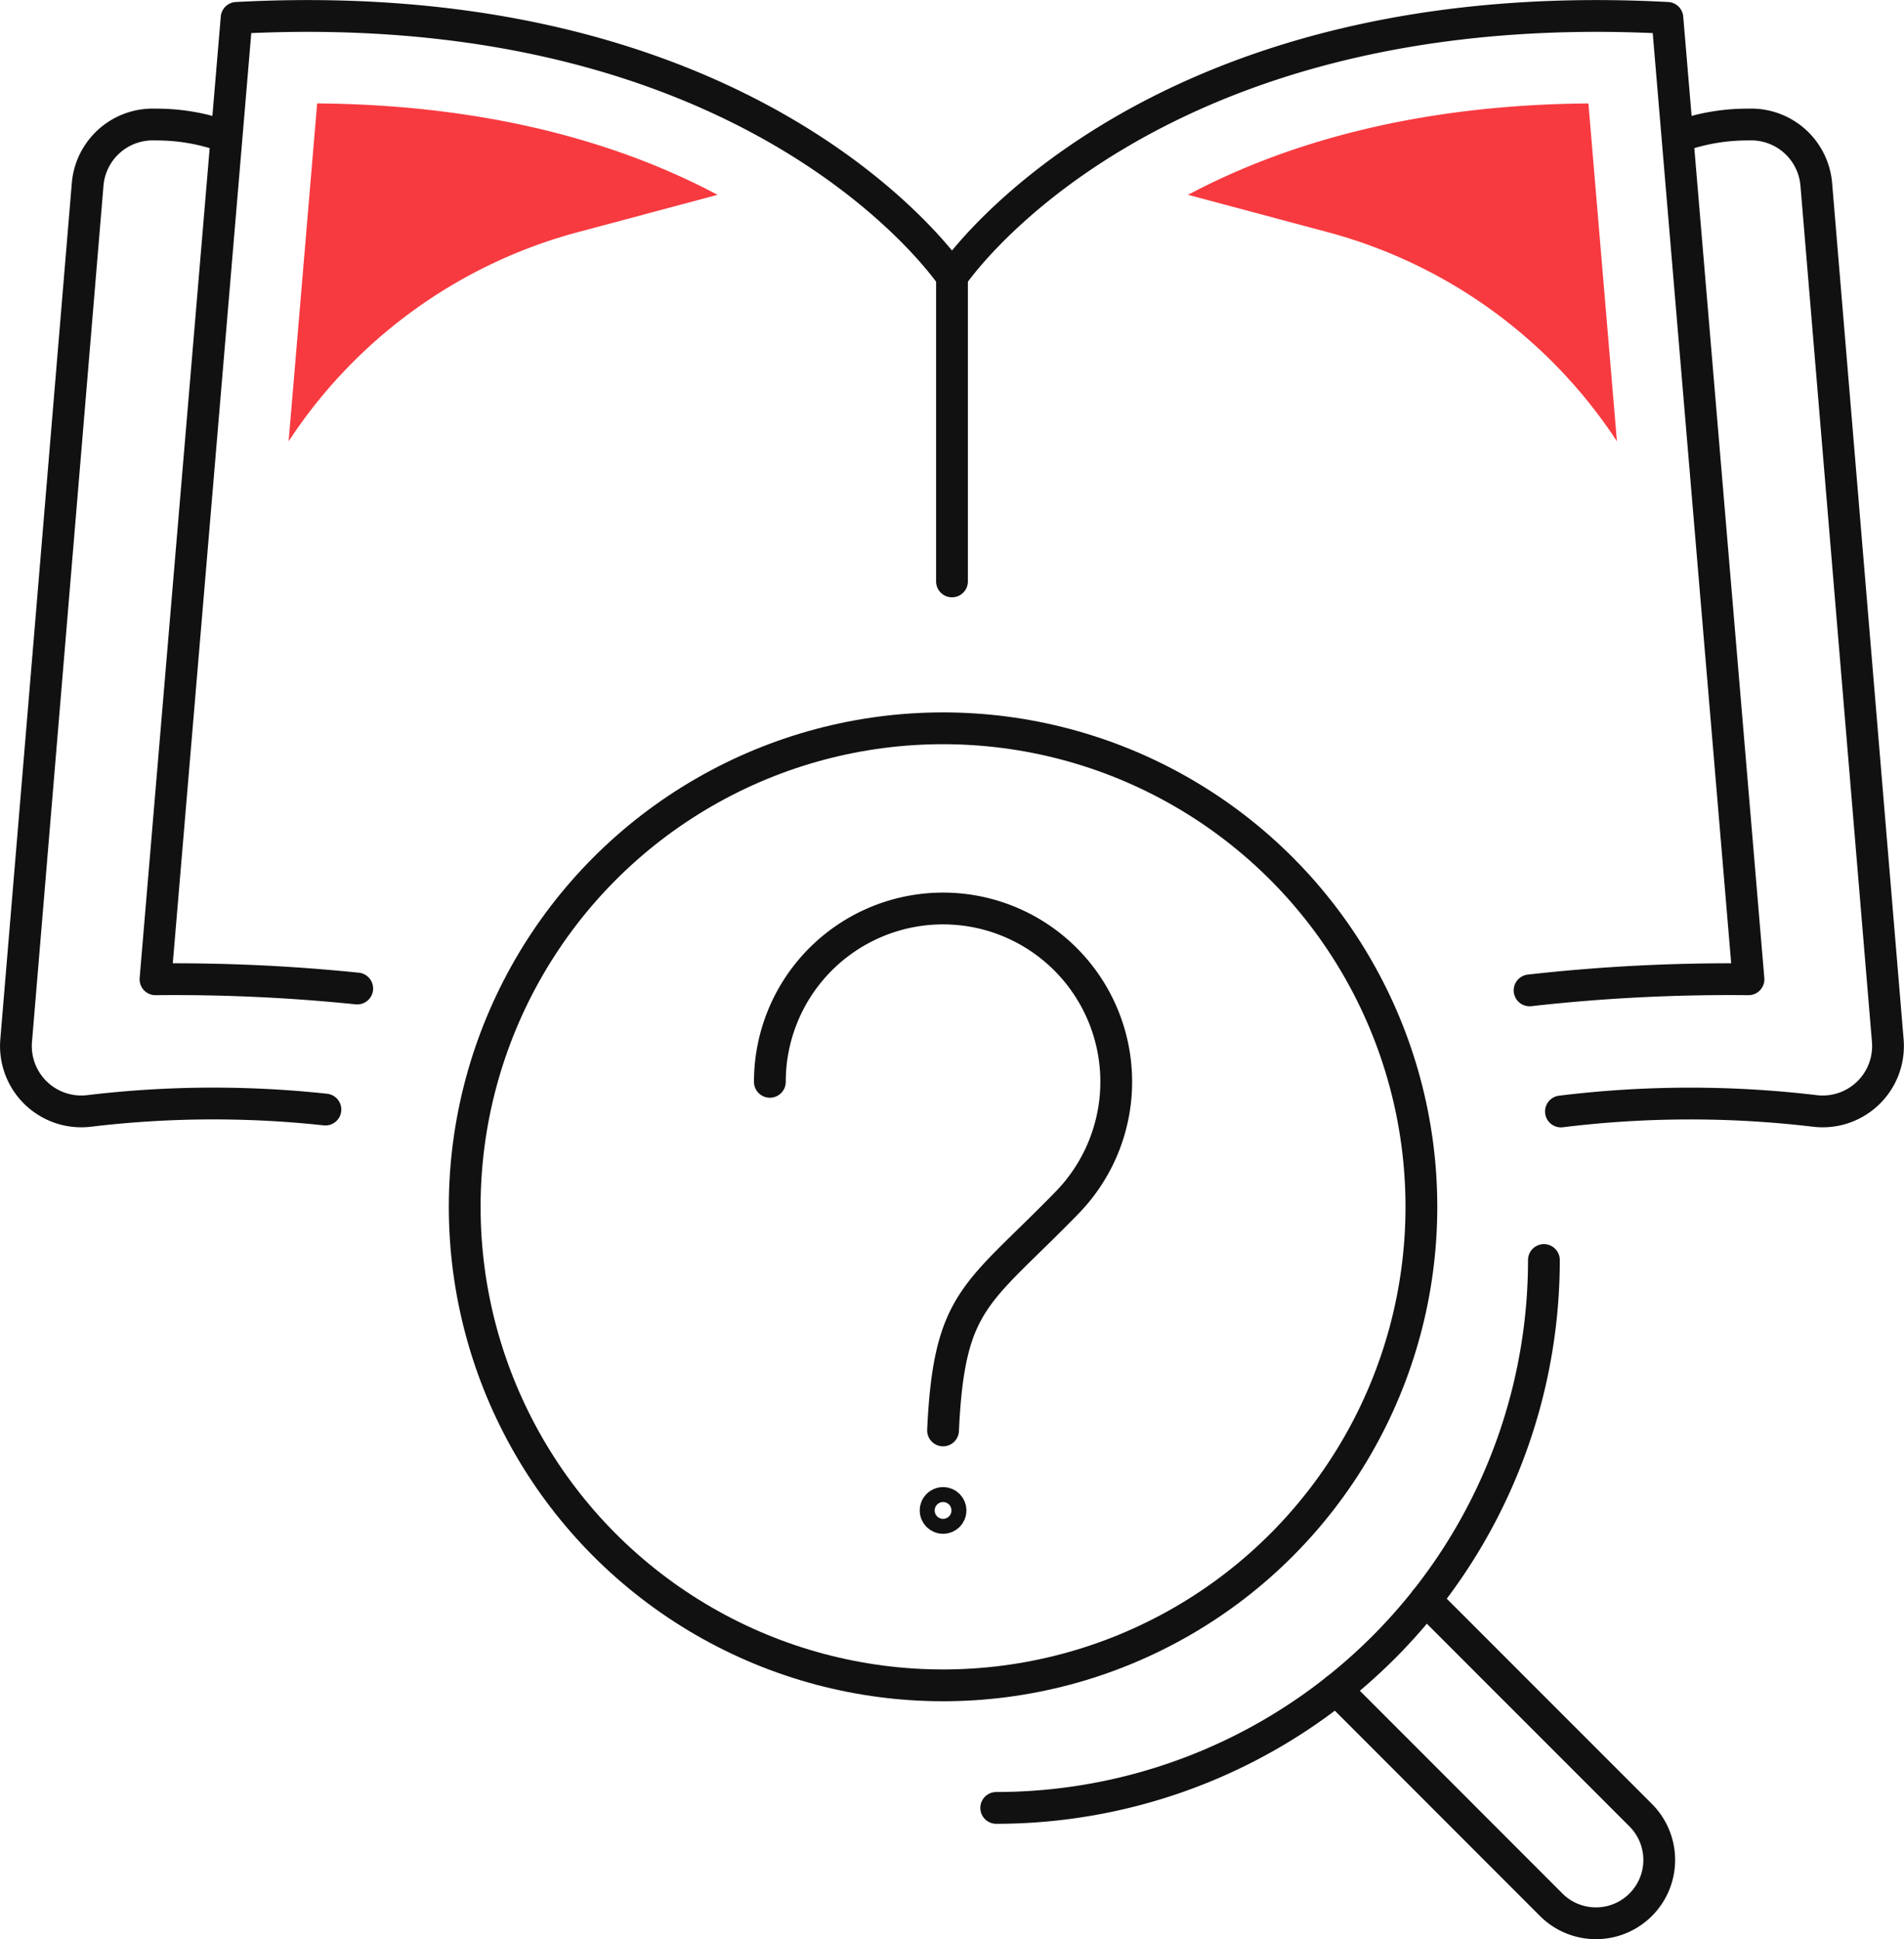 <svg xmlns="http://www.w3.org/2000/svg" width="89.877" height="91.503" viewBox="0 0 89.877 91.503">
  <g id="グループ_34374" data-name="グループ 34374" transform="translate(-98.748 -2436.828)">
    <path id="パス_106315" data-name="パス 106315" d="M93,47.479a84.126,84.126,0,0,1,10.333-.523L99.505,1.59C74.728.273,65.736,13.8,65.736,13.8" transform="translate(77.951 2436.082)" fill="none" stroke="#111" stroke-linecap="round" stroke-linejoin="round" stroke-width="1.5"/>
    <path id="パス_106316" data-name="パス 106316" d="M20.6,47.391a84.467,84.467,0,0,0-9.523-.435L14.906,1.59C39.684.273,48.675,13.8,48.675,13.8V28.181" transform="translate(95.011 2436.082)" fill="none" stroke="#111" stroke-linecap="round" stroke-linejoin="round" stroke-width="1.5"/>
    <path id="パス_106317" data-name="パス 106317" d="M16.109,55.426a49.28,49.28,0,0,0-11.135.063,3.085,3.085,0,0,1-3.463-3.322l3.374-40.39a3.082,3.082,0,0,1,3.2-2.83,9.561,9.561,0,0,1,3.323.576" transform="translate(98 2433.758)" fill="none" stroke="#111" stroke-linecap="round" stroke-linejoin="round" stroke-width="1.5"/>
    <path id="パス_106318" data-name="パス 106318" d="M113.055,9.523a9.546,9.546,0,0,1,3.323-.577,3.082,3.082,0,0,1,3.2,2.831l3.374,40.389a3.084,3.084,0,0,1-3.463,3.322,49.878,49.878,0,0,0-11.965.028" transform="translate(64.907 2433.759)" fill="none" stroke="#111" stroke-linecap="round" stroke-linejoin="round" stroke-width="1.5"/>
    <circle id="楕円形_1071" data-name="楕円形 1071" cx="22.58" cy="22.58" r="22.58" transform="translate(120.684 2471.194)" fill="none" stroke="#111" stroke-linecap="round" stroke-linejoin="round" stroke-width="1.5"/>
    <path id="パス_106319" data-name="パス 106319" d="M68.771,112.692A25.852,25.852,0,0,0,94.624,86.84" transform="translate(77.003 2409.445)" fill="none" stroke="#111" stroke-linecap="round" stroke-linejoin="round" stroke-width="1.5"/>
    <path id="パス_106320" data-name="パス 106320" d="M96.321,110.164l10.152,10.152a2.987,2.987,0,0,1-4.225,4.225L92.1,114.389" transform="translate(69.723 2402.165)" fill="none" stroke="#111" stroke-linecap="round" stroke-linejoin="round" stroke-width="1.5"/>
    <path id="パス_106321" data-name="パス 106321" d="M53.238,70.906a8.175,8.175,0,1,1,14.031,5.7c-4.262,4.375-5.568,4.537-5.856,10.748" transform="translate(81.851 2416.97)" fill="none" stroke="#111" stroke-linecap="round" stroke-linejoin="round" stroke-width="1.5"/>
    <circle id="楕円形_1072" data-name="楕円形 1072" cx="0.353" cy="0.353" r="0.353" transform="translate(142.912 2507.748)" fill="none" stroke="#111" stroke-linecap="round" stroke-linejoin="round" stroke-width="1.5"/>
    <path id="パス_106322" data-name="パス 106322" d="M20.212,23.443h0a23.623,23.623,0,0,1,13.66-9.87l6.587-1.76C36.248,9.573,30.1,7.566,21.559,7.5Z" transform="translate(92.16 2434.208)" fill="#f73a40"/>
    <path id="パス_106323" data-name="パス 106323" d="M102.179,23.443h0a23.623,23.623,0,0,0-13.66-9.87l-6.586-1.76c4.21-2.24,10.355-4.246,18.9-4.312Z" transform="translate(72.895 2434.208)" fill="#f73a40"/>
  </g>
</svg>

